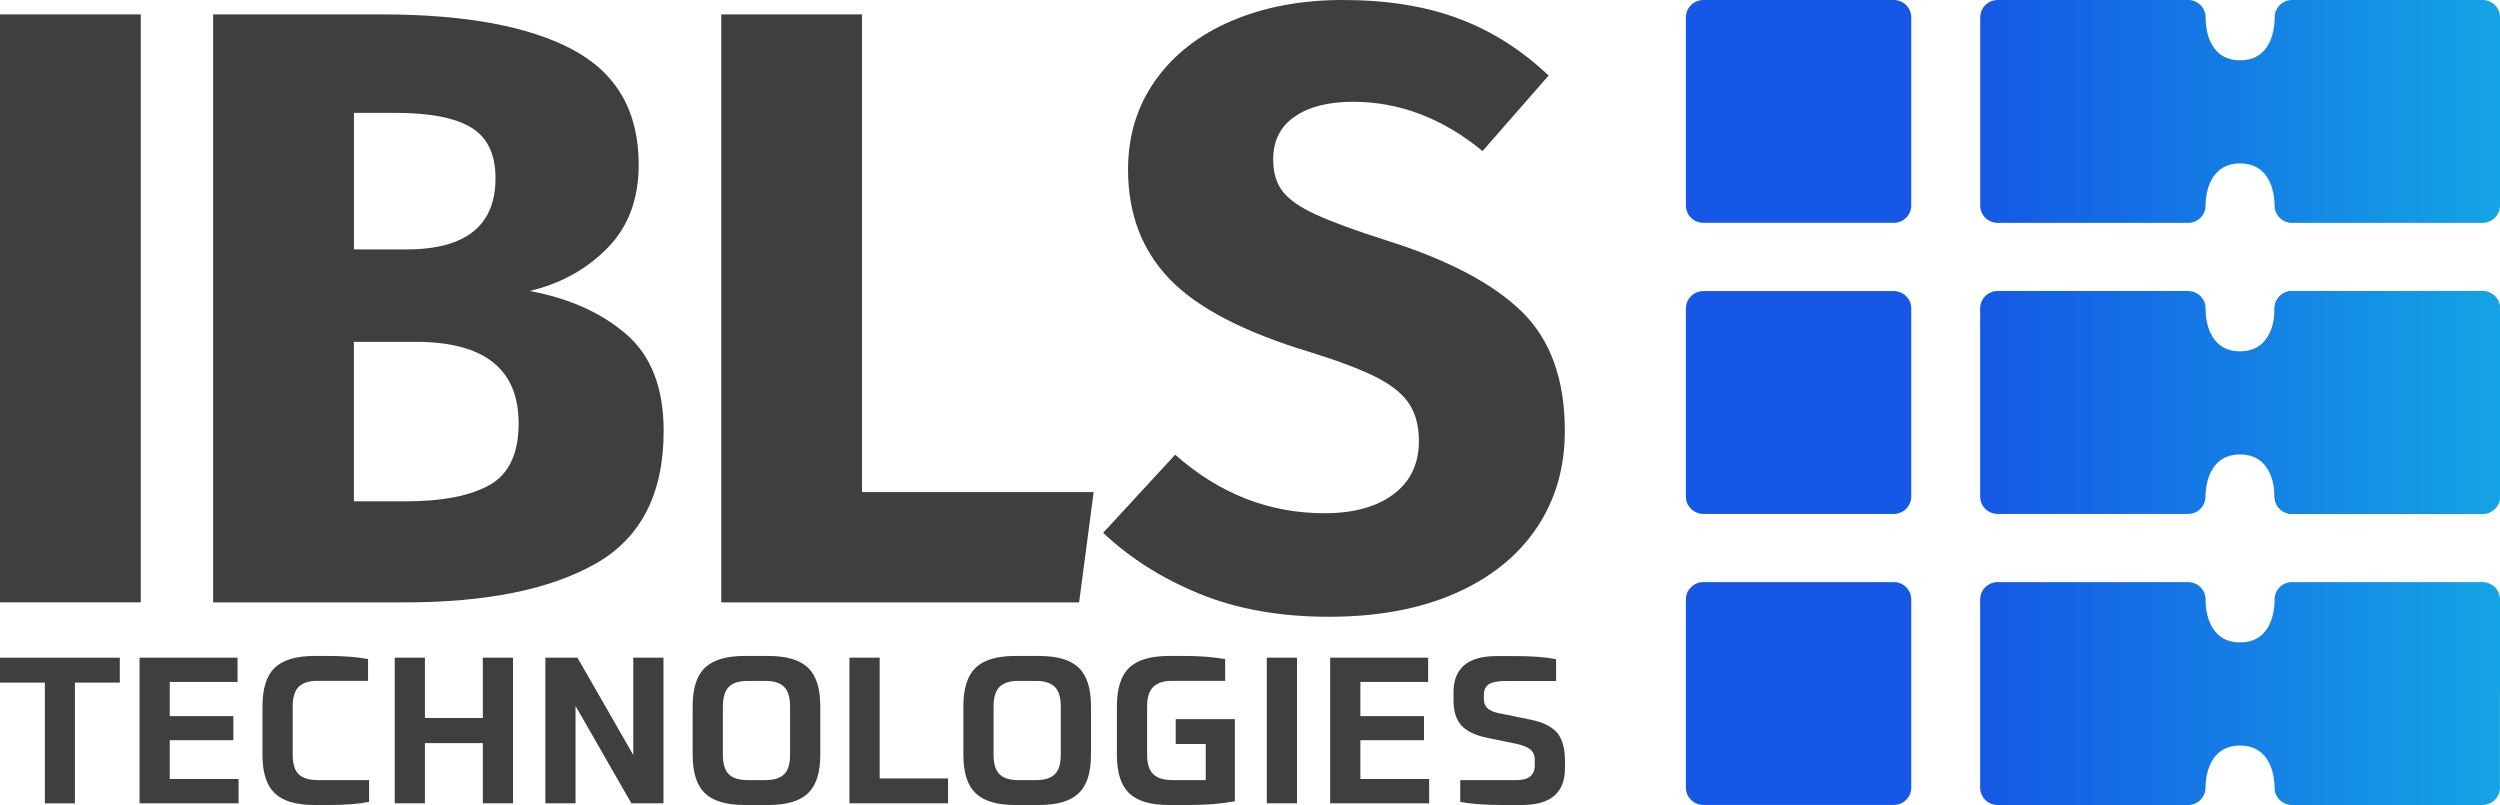 <svg width="1000" height="322" viewBox="0 0 1000 322" fill="none" xmlns="http://www.w3.org/2000/svg">
<g clip-path="url(#clip0_779_29)">
<path d="M0 240.952V5.758H56.299V240.93H0V240.952Z" fill="#3F3F3F"/>
<path d="M250.525 133.709C260.483 142.313 265.462 155.208 265.462 172.393C265.462 197.504 256.372 215.209 238.169 225.506C219.989 235.804 194.523 240.952 161.794 240.952H85.259V5.758H152.521C185.935 5.758 211.447 10.456 229.056 19.85C246.665 29.244 255.481 44.577 255.481 65.827C255.481 79.625 251.302 90.781 242.942 99.249C234.583 107.74 224.237 113.453 211.881 116.389C227.663 119.325 240.544 125.106 250.502 133.687L250.525 133.709ZM141.558 99.768H162.502C186.301 99.768 198.2 90.261 198.2 71.269C198.2 61.762 195.003 55.033 188.585 51.081C182.167 47.129 172.003 45.142 158.048 45.142H141.581V99.768H141.558ZM195.962 193.936C203.636 189.533 207.45 181.335 207.45 169.322C207.45 147.597 193.724 136.735 166.271 136.735H141.558V200.53H162.16C177.028 200.53 188.288 198.317 195.962 193.914V193.936Z" fill="#3F3F3F"/>
<path d="M437.466 196.827L431.642 240.952H288.507V5.758H344.806V196.827H437.489H437.466Z" fill="#3F3F3F"/>
<path d="M583.592 7.475C596.747 12.443 608.692 20.03 619.45 30.215L593.025 60.407C577.014 47.287 559.725 40.716 541.202 40.716C531.358 40.716 523.57 42.703 517.86 46.655C512.127 50.607 509.273 56.32 509.273 63.795C509.273 69.011 510.529 73.234 513.041 76.531C515.553 79.806 520.007 82.922 526.425 85.858C532.82 88.793 542.435 92.316 555.248 96.381C579.504 104.082 597.341 113.521 608.784 124.722C620.226 135.922 625.936 151.82 625.936 172.393C625.936 187.094 622.168 200.056 614.608 211.257C607.048 222.458 596.176 231.174 581.993 237.384C567.81 243.595 550.977 246.711 531.541 246.711C512.105 246.711 494.861 243.662 479.878 237.542C464.896 231.423 452.014 223.293 441.257 213.109L470.08 181.877C487.689 197.482 507.605 205.295 529.805 205.295C541.476 205.295 550.68 202.743 557.441 197.662C564.178 192.581 567.559 185.513 567.559 176.458C567.559 170.586 566.303 165.663 563.79 161.689C561.278 157.737 556.916 154.169 550.749 151.007C544.559 147.846 535.652 144.459 523.981 140.823C497.67 132.896 478.965 123.186 467.865 111.647C456.765 100.107 451.215 85.519 451.215 67.86C451.215 54.288 454.869 42.364 462.201 32.067C469.532 21.769 479.696 13.866 492.737 8.31C505.778 2.778 520.532 0 537.022 0C554.86 0 570.368 2.484 583.523 7.475H583.592Z" fill="#3F3F3F"/>
<path d="M0 273.042V263.083H47.917V273.042H29.965V321.345H17.952V273.042H0Z" fill="#3F3F3F"/>
<path d="M95.446 321.323H55.819V263.06H95.012V272.771H67.901V286.456H93.344V296.076H67.901V311.59H95.423V321.3L95.446 321.323Z" fill="#3F3F3F"/>
<path d="M126.987 312.041H147.634V320.758C143.271 321.594 138.041 322 131.943 322H125.731C118.445 322 113.192 320.442 109.903 317.303C106.637 314.187 104.993 309.083 104.993 301.992V282.481C104.993 275.345 106.637 270.219 109.903 267.08C113.169 263.964 118.445 262.383 125.731 262.383H131.532C137.63 262.383 142.86 262.789 147.223 263.625V272.342H126.987C123.584 272.342 121.072 273.132 119.473 274.713C117.874 276.294 117.075 278.936 117.075 282.639V301.811C117.075 305.515 117.874 308.157 119.473 309.693C121.072 311.251 123.561 312.019 126.987 312.019V312.041Z" fill="#3F3F3F"/>
<path d="M169.971 321.323H157.889V263.06H169.971V287.201H193.13V263.06H205.212V321.323H193.13V297.25H169.971V321.323Z" fill="#3F3F3F"/>
<path d="M253.312 263.06H265.394V321.323H252.558L230.221 282.391V321.323H218.139V263.06H230.975L253.312 301.992V263.06Z" fill="#3F3F3F"/>
<path d="M307.372 322H297.803C290.517 322 285.264 320.442 281.975 317.303C278.709 314.187 277.064 309.083 277.064 301.992V282.481C277.064 275.345 278.709 270.219 281.975 267.08C285.241 263.964 290.517 262.383 297.803 262.383H307.372C314.635 262.383 319.911 263.941 323.2 267.08C326.466 270.196 328.111 275.345 328.111 282.481V301.992C328.111 309.083 326.466 314.187 323.2 317.303C319.934 320.419 314.658 322 307.372 322ZM299.059 312.041H306.116C309.519 312.041 312.032 311.273 313.63 309.715C315.229 308.157 316.028 305.538 316.028 301.834V282.662C316.028 278.958 315.229 276.316 313.63 274.735C312.032 273.155 309.519 272.364 306.116 272.364H299.059C295.656 272.364 293.143 273.155 291.545 274.735C289.946 276.316 289.146 278.958 289.146 282.662V301.834C289.146 305.538 289.946 308.18 291.545 309.715C293.143 311.273 295.633 312.041 299.059 312.041Z" fill="#3F3F3F"/>
<path d="M339.782 263.06H351.864V311.364H379.225V321.323H339.782V263.06Z" fill="#3F3F3F"/>
<path d="M415.654 322H406.084C398.799 322 393.546 320.442 390.257 317.303C386.991 314.187 385.346 309.083 385.346 301.992V282.481C385.346 275.345 386.991 270.219 390.257 267.08C393.523 263.964 398.799 262.383 406.084 262.383H415.654C422.917 262.383 428.193 263.941 431.482 267.08C434.748 270.196 436.392 275.345 436.392 282.481V301.992C436.392 309.083 434.748 314.187 431.482 317.303C428.216 320.419 422.94 322 415.654 322ZM407.341 312.041H414.398C417.801 312.041 420.313 311.273 421.912 309.715C423.511 308.157 424.31 305.538 424.31 301.834V282.662C424.31 278.958 423.511 276.316 421.912 274.735C420.313 273.155 417.801 272.364 414.398 272.364H407.341C403.937 272.364 401.425 273.155 399.826 274.735C398.228 276.316 397.428 278.958 397.428 282.662V301.834C397.428 305.538 398.228 308.18 399.826 309.715C401.425 311.273 403.915 312.041 407.341 312.041Z" fill="#3F3F3F"/>
<path d="M468.778 312.041H482.299V297.611H470.286V287.652H493.947V320.51C488.512 321.503 482.482 322 475.813 322H467.499C460.214 322 454.961 320.442 451.672 317.303C448.406 314.187 446.761 309.083 446.761 301.992V282.481C446.761 275.345 448.406 270.219 451.672 267.08C454.938 263.964 460.214 262.383 467.499 262.383H474.374C479.924 262.383 485.154 262.789 490.065 263.625V272.342H468.756C465.398 272.342 462.909 273.155 461.287 274.758C459.665 276.361 458.843 278.981 458.843 282.639V301.811C458.843 305.47 459.643 308.067 461.287 309.648C462.909 311.228 465.398 312.019 468.756 312.019L468.778 312.041Z" fill="#3F3F3F"/>
<path d="M518.797 321.323H506.715V263.06H518.797V321.323Z" fill="#3F3F3F"/>
<path d="M571.693 321.323H532.066V263.06H571.259V272.771H544.148V286.456H569.592V296.076H544.148V311.59H571.67V321.3L571.693 321.323Z" fill="#3F3F3F"/>
<path d="M599.717 285.304L612.301 287.878C617.349 288.94 620.866 290.701 622.921 293.185C624.954 295.669 625.982 299.35 625.982 304.228V307.389C625.982 317.122 620.226 322 608.693 322H600.63C593.961 322 588.457 321.594 584.094 320.758V312.041H606.591C611.456 312.041 613.9 310.077 613.9 306.147V303.912C613.9 302.082 613.283 300.682 612.05 299.711C610.817 298.74 608.83 297.973 606.089 297.431L595.172 295.195C590.238 294.201 586.721 292.53 584.597 290.227C582.473 287.901 581.399 284.559 581.399 280.178V276.948C581.399 267.261 587.155 262.428 598.689 262.428H605.906C612.667 262.428 618.194 262.835 622.442 263.67V272.387H602.457C599.328 272.387 597.067 272.793 595.651 273.629C594.258 274.464 593.55 275.955 593.55 278.1V279.433C593.55 281.104 594.03 282.368 594.966 283.294C595.925 284.197 597.478 284.875 599.671 285.326L599.717 285.304Z" fill="#3F3F3F"/>
<path d="M757.491 0H681.368C677.495 0 674.356 3.104 674.356 6.933V82.199C674.356 86.028 677.495 89.132 681.368 89.132H757.491C761.364 89.132 764.503 86.028 764.503 82.199V6.933C764.503 3.104 761.364 0 757.491 0Z" fill="#1458E5"/>
<path d="M757.491 116.434H681.368C677.495 116.434 674.356 119.538 674.356 123.367V198.633C674.356 202.462 677.495 205.566 681.368 205.566H757.491C761.364 205.566 764.503 202.462 764.503 198.633V123.367C764.503 119.538 761.364 116.434 757.491 116.434Z" fill="#1458E5"/>
<path d="M992.988 116.434H916.865C912.992 116.434 909.853 119.538 909.853 123.367V198.633C909.853 202.462 912.992 205.566 916.865 205.566H992.988C996.861 205.566 1000 202.462 1000 198.633V123.367C1000 119.538 996.861 116.434 992.988 116.434Z" fill="url(#paint0_linear_779_29)"/>
<path d="M757.491 232.845H681.368C677.495 232.845 674.356 235.949 674.356 239.778V315.045C674.356 318.873 677.495 321.977 681.368 321.977H757.491C761.364 321.977 764.503 318.873 764.503 315.045V239.778C764.503 235.949 761.364 232.845 757.491 232.845Z" fill="#1458E5"/>
<path fill-rule="evenodd" clip-rule="evenodd" d="M1000 160.989V123.344C1000 119.528 996.871 116.411 992.988 116.411H916.842C912.982 116.411 909.83 119.505 909.83 123.344V124.225C909.762 127.703 908.62 140.529 896.035 140.529C883.428 140.529 882.309 127.703 882.24 124.225V123.344C882.24 119.528 879.111 116.411 875.229 116.411H799.082C795.222 116.411 792.07 119.505 792.07 123.344V198.633C792.07 202.45 795.199 205.566 799.082 205.566H875.229C878.997 205.566 882.035 202.63 882.195 198.949H882.217C882.217 198.949 882.217 198.859 882.217 198.701C882.217 198.701 882.217 198.678 882.217 198.656V198.091C882.286 194.614 883.428 181.787 896.012 181.787C908.597 181.787 909.739 194.614 909.807 198.091V198.656C909.807 198.656 909.807 198.678 909.807 198.701C909.807 198.859 909.807 198.972 909.807 198.972V198.904C909.967 202.608 913.028 205.566 916.819 205.566H992.966C996.826 205.566 999.977 202.472 999.977 198.633V160.989H1000Z" fill="url(#paint1_linear_779_29)"/>
<path fill-rule="evenodd" clip-rule="evenodd" d="M1000 44.577V6.933C1000 3.094 996.871 0 993.011 0H916.864C913.005 0 909.853 3.094 909.853 6.933V7.813C909.784 11.291 908.642 24.118 896.058 24.118C883.45 24.118 882.331 11.291 882.263 7.813V6.933C882.24 3.094 879.111 0 875.251 0H799.104C795.245 0 792.093 3.094 792.093 6.933V82.222C792.093 86.038 795.222 89.155 799.104 89.155H875.251C879.02 89.155 882.057 86.219 882.217 82.538H882.24C882.24 82.538 882.24 82.448 882.24 82.29C882.24 82.29 882.24 82.267 882.24 82.245V81.68C882.308 78.202 883.45 65.376 896.035 65.376C908.619 65.376 909.761 78.202 909.83 81.68V82.245C909.83 82.245 909.83 82.267 909.83 82.29C909.83 82.448 909.83 82.561 909.83 82.561V82.493C909.99 86.196 913.05 89.155 916.842 89.155H992.988C996.848 89.155 1000 86.061 1000 82.222V44.577Z" fill="url(#paint2_linear_779_29)"/>
<path fill-rule="evenodd" clip-rule="evenodd" d="M1000 277.423V239.778C1000 235.962 996.871 232.845 992.988 232.845H916.842C912.982 232.845 909.83 235.939 909.83 239.778V240.659C909.762 244.136 908.62 256.963 896.035 256.963C883.428 256.963 882.309 244.136 882.24 240.659V239.778C882.24 235.962 879.111 232.845 875.229 232.845H799.082C795.222 232.845 792.07 235.939 792.07 239.778V315.067C792.07 318.884 795.199 322 799.082 322H875.229C878.997 322 882.035 319.064 882.195 315.383H882.217C882.217 315.383 882.217 315.293 882.217 315.135C882.217 315.135 882.217 315.112 882.217 315.09V314.525C882.286 311.048 883.428 298.221 896.012 298.221C908.597 298.221 909.739 311.048 909.807 314.525V315.09C909.807 315.09 909.807 315.112 909.807 315.135C909.807 315.293 909.807 315.406 909.807 315.406V315.338C909.967 319.042 913.028 322 916.819 322H992.966C996.826 322 999.977 318.906 999.977 315.067V277.423H1000Z" fill="url(#paint3_linear_779_29)"/>
</g>
<defs>
<linearGradient id="paint0_linear_779_29" x1="909.853" y1="160.989" x2="1000" y2="160.989" gradientUnits="userSpaceOnUse">
<stop stop-color="#1458E5"/>
<stop offset="1" stop-color="#14A4E5"/>
</linearGradient>
<linearGradient id="paint1_linear_779_29" x1="792.093" y1="160.989" x2="1000" y2="160.989" gradientUnits="userSpaceOnUse">
<stop stop-color="#1458E5"/>
<stop offset="1" stop-color="#14A4E5"/>
</linearGradient>
<linearGradient id="paint2_linear_779_29" x1="792.093" y1="44.577" x2="1000" y2="44.577" gradientUnits="userSpaceOnUse">
<stop stop-color="#1458E5"/>
<stop offset="1" stop-color="#14A4E5"/>
</linearGradient>
<linearGradient id="paint3_linear_779_29" x1="792.093" y1="277.423" x2="1000" y2="277.423" gradientUnits="userSpaceOnUse">
<stop stop-color="#1458E5"/>
<stop offset="1" stop-color="#14A4E5"/>
</linearGradient>
<clipPath id="clip0_779_29">
<rect width="1000" height="322" fill="white"/>
</clipPath>
</defs>
</svg>
